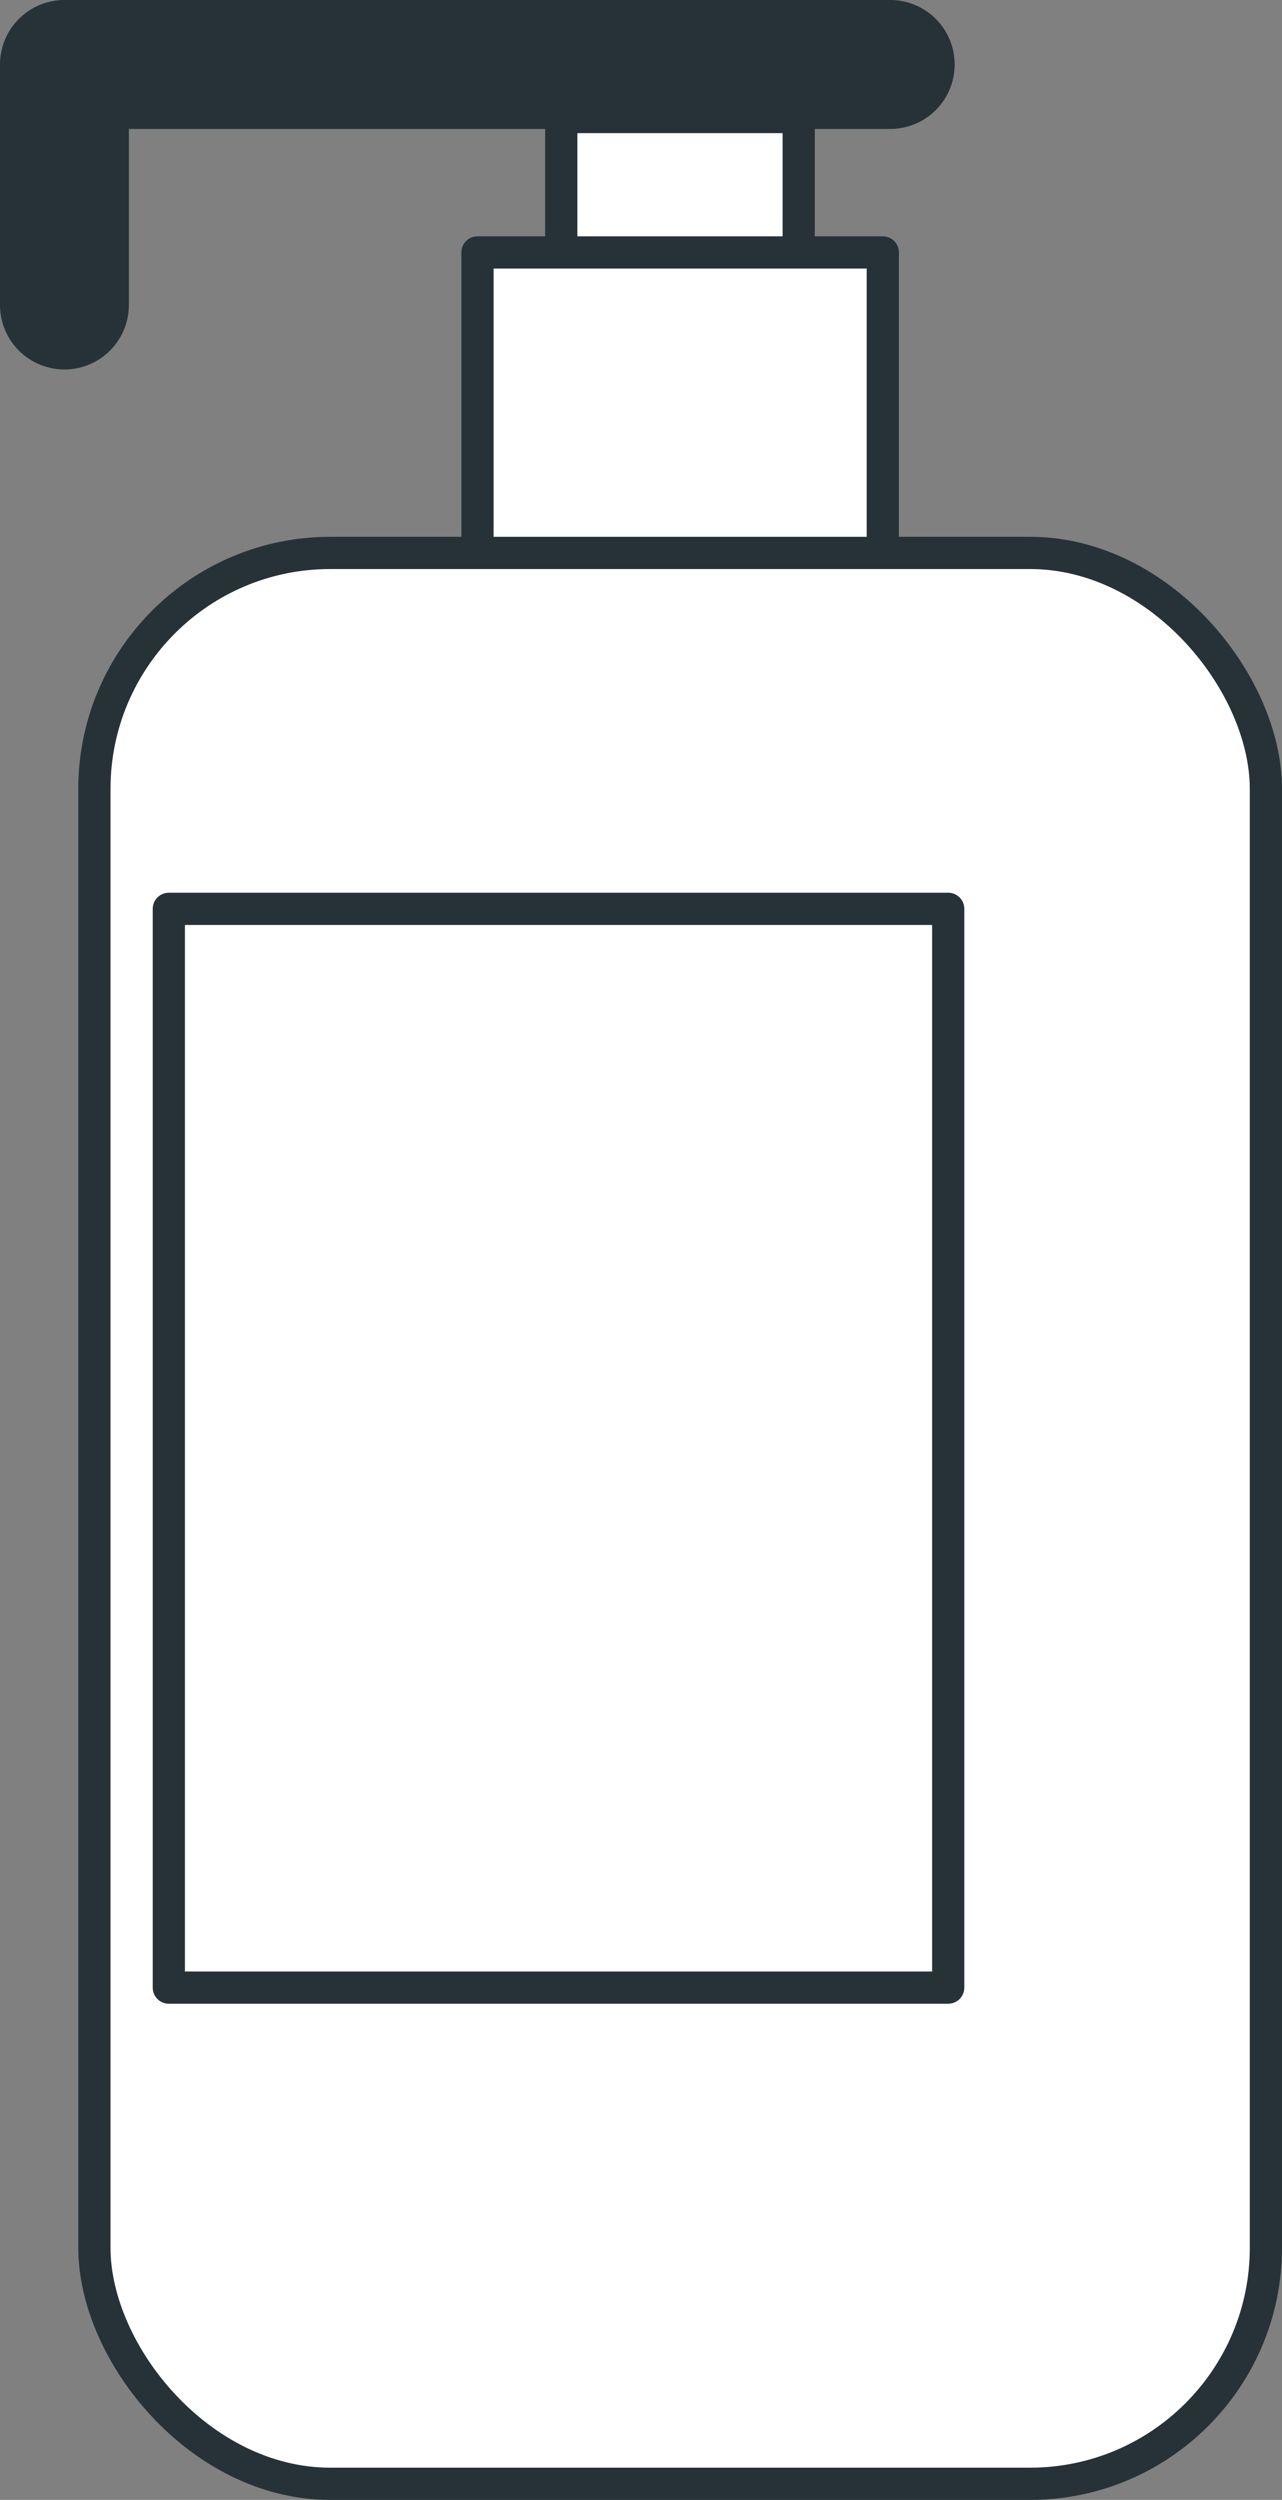 <?xml version="1.0" encoding="UTF-8"?> <svg xmlns="http://www.w3.org/2000/svg" viewBox="0 0 39.79 77.54"><rect x="0" y="0" width="39.79" height="77.54" fill="#808080" stroke="none"/> <defs> <style>.cls-1{fill:#fff;}.cls-1,.cls-2{stroke:#263238;stroke-linecap:round;stroke-linejoin:round;}.cls-2{fill:none;stroke-width:4px;}</style> </defs> <g id="Слой_2" data-name="Слой 2"> <g id="Слой_1-2" data-name="Слой 1"> <g id="freepik--Bottle--inject-92"> <rect class="cls-1" x="17.42" y="3.63" width="7.37" height="10.72"></rect> <rect class="cls-1" x="14.82" y="7.83" width="12.58" height="10.72"></rect> <rect class="cls-1" x="2.93" y="17.15" width="36.36" height="59.89" rx="7.32"></rect> <polyline class="cls-2" points="27.63 2 2 2 2 9.46"></polyline> <rect class="cls-1" x="5.24" y="28.19" width="24.19" height="33.46"></rect> </g> </g> </g> </svg> 